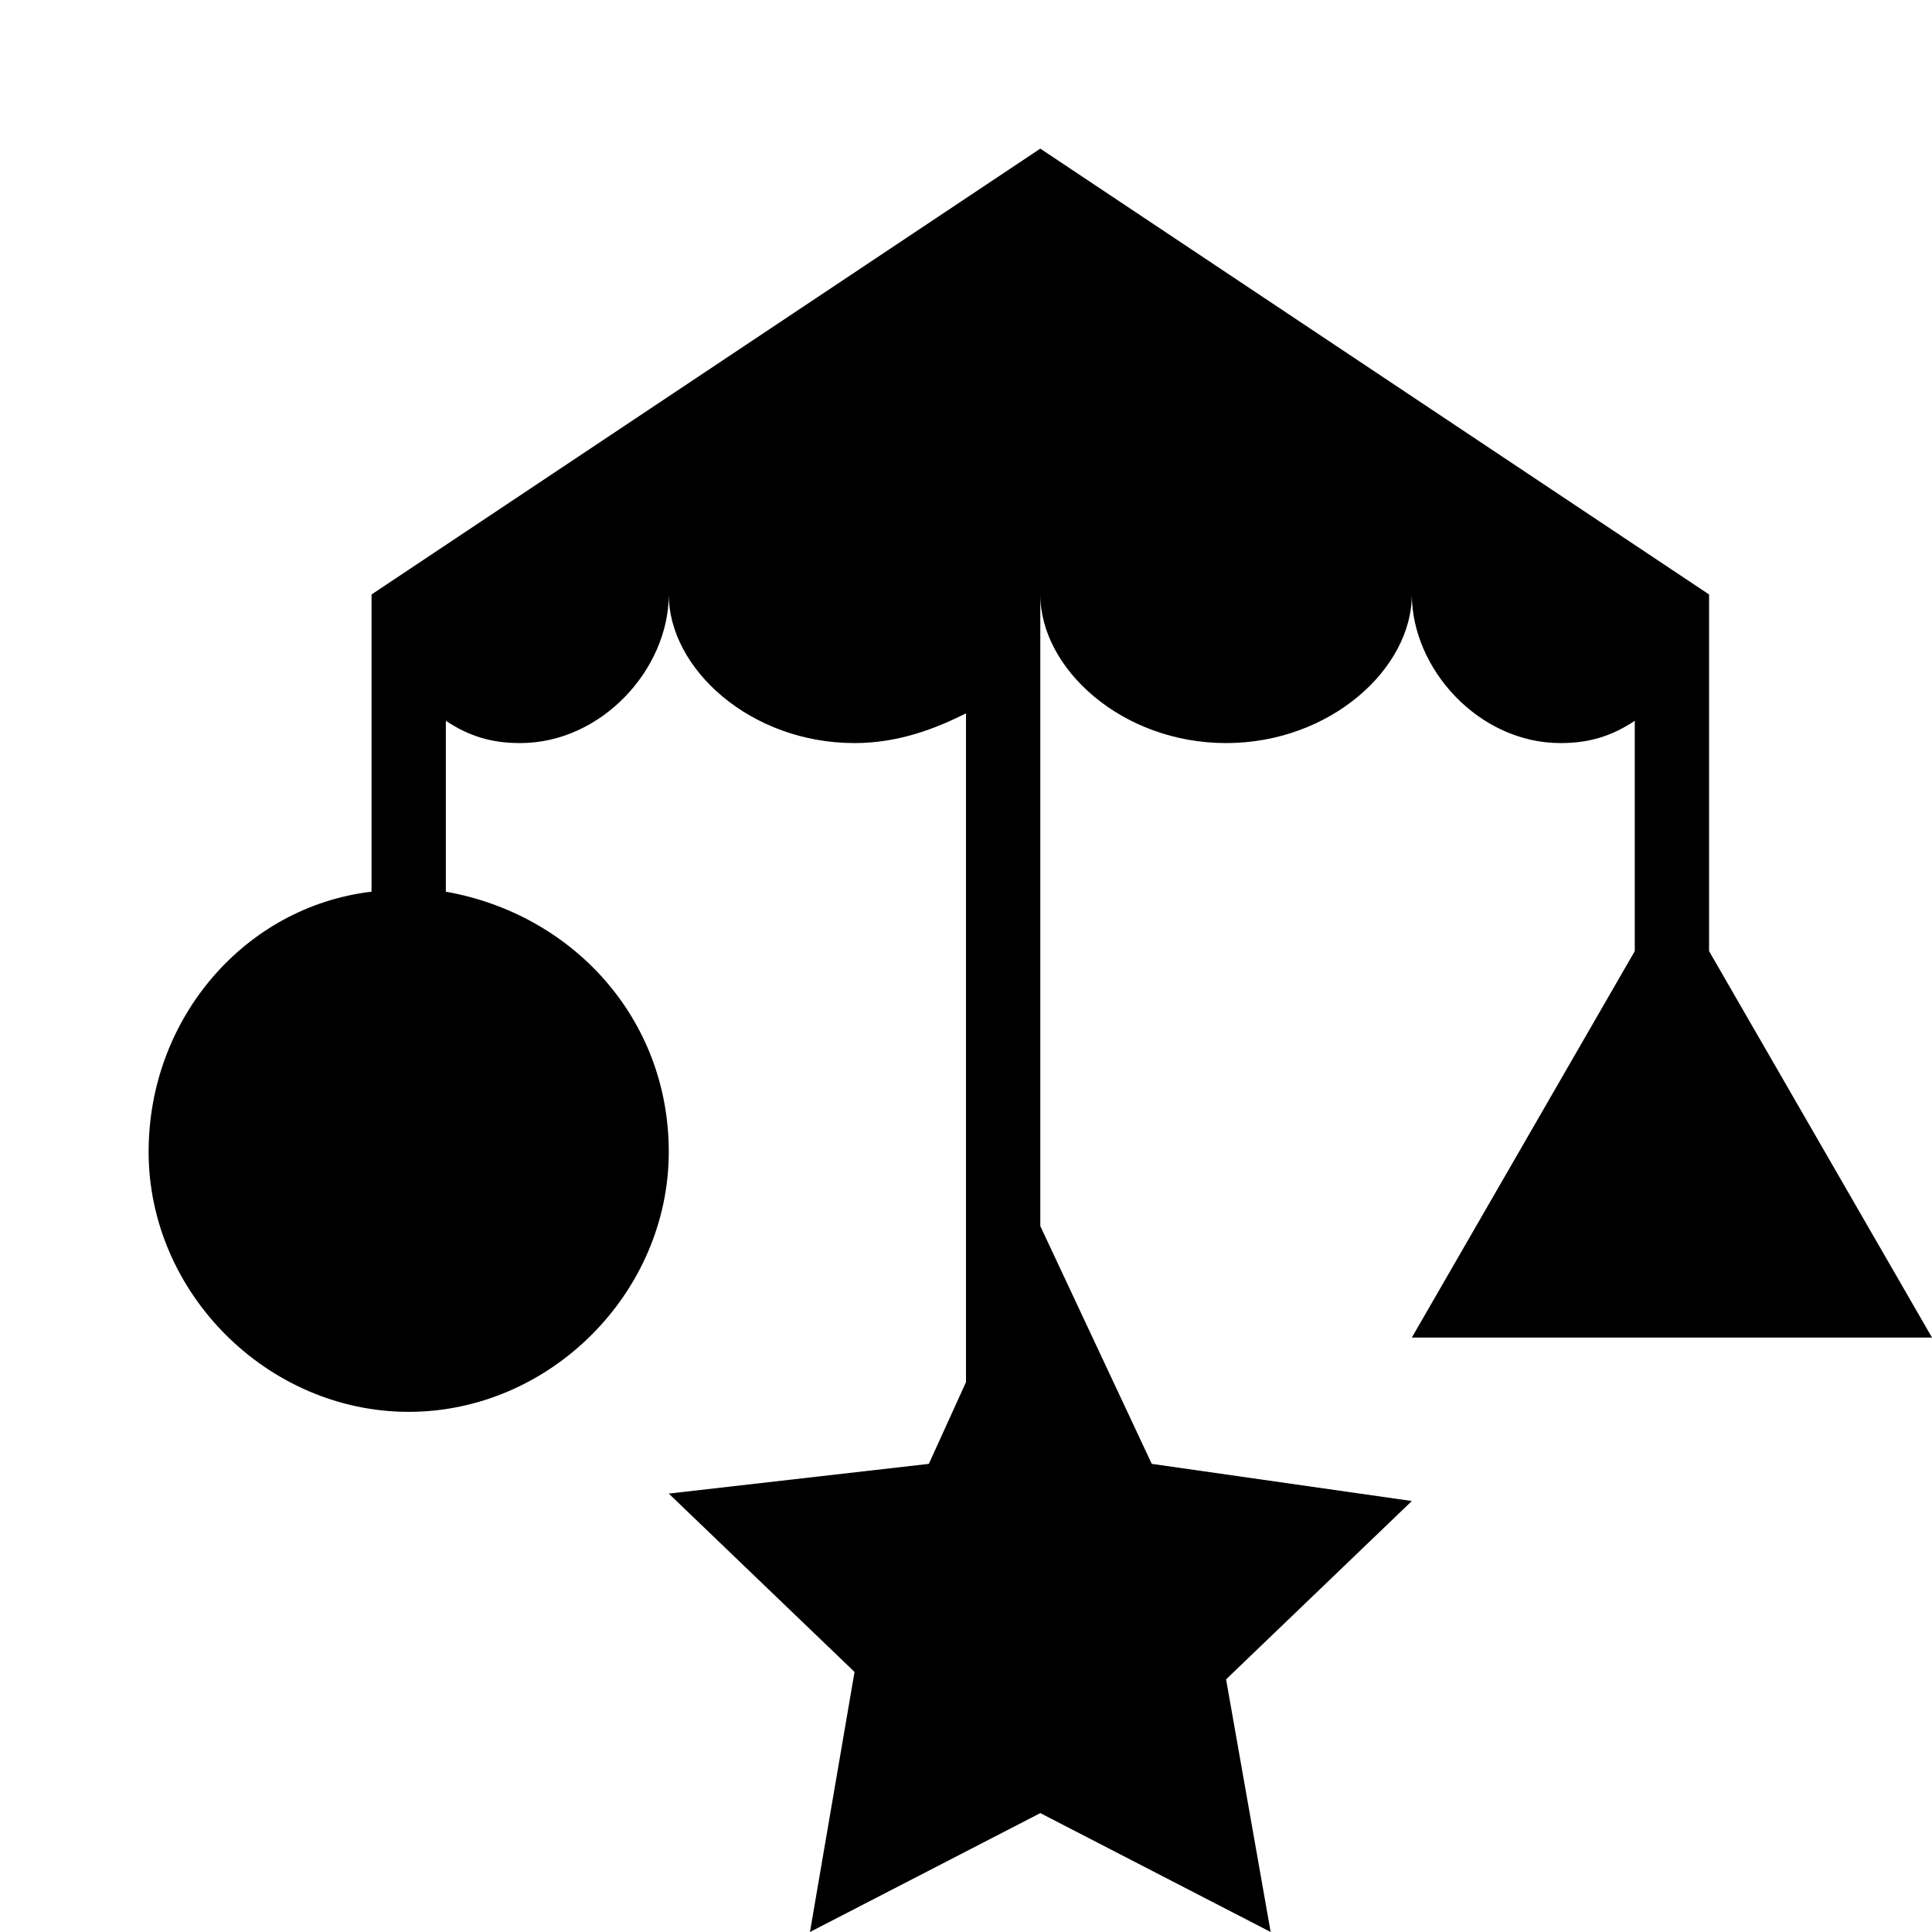 <?xml version="1.0" encoding="utf-8"?>
<!-- Generator: Adobe Illustrator 19.2.1, SVG Export Plug-In . SVG Version: 6.00 Build 0)  -->
<svg version="1.2" baseProfile="tiny" id="Layer_1" xmlns="http://www.w3.org/2000/svg" xmlns:xlink="http://www.w3.org/1999/xlink"
	 x="0px" y="0px" viewBox="-2 -2 26 26" xml:space="preserve">
<path fill="#000000" d="M21,6l-9-6L3,6v4c-1.7,0.2-3,1.7-3,3.5C0,15.4,1.6,17,3.5,17S7,15.4,7,13.5c0-1.8-1.3-3.2-3-3.5V7.7C4.3,7.9,4.6,8,5,8
	c1.1,0,2-1,2-2c0,1,1.1,2,2.5,2c0.6,0,1.1-0.2,1.5-0.4v9l-0.5,1.1L7,18.1l2.5,2.4L8.9,24l3.1-1.6l3.1,1.6l-0.6-3.4l2.5-2.4l-3.5-0.5
	L12,14.5V6c0,1,1.1,2,2.5,2S17,7,17,6c0,1,0.9,2,2,2c0.4,0,0.7-0.1,1-0.3v3.1L17,16h7l-3-5.2V6z"/>
</svg>
